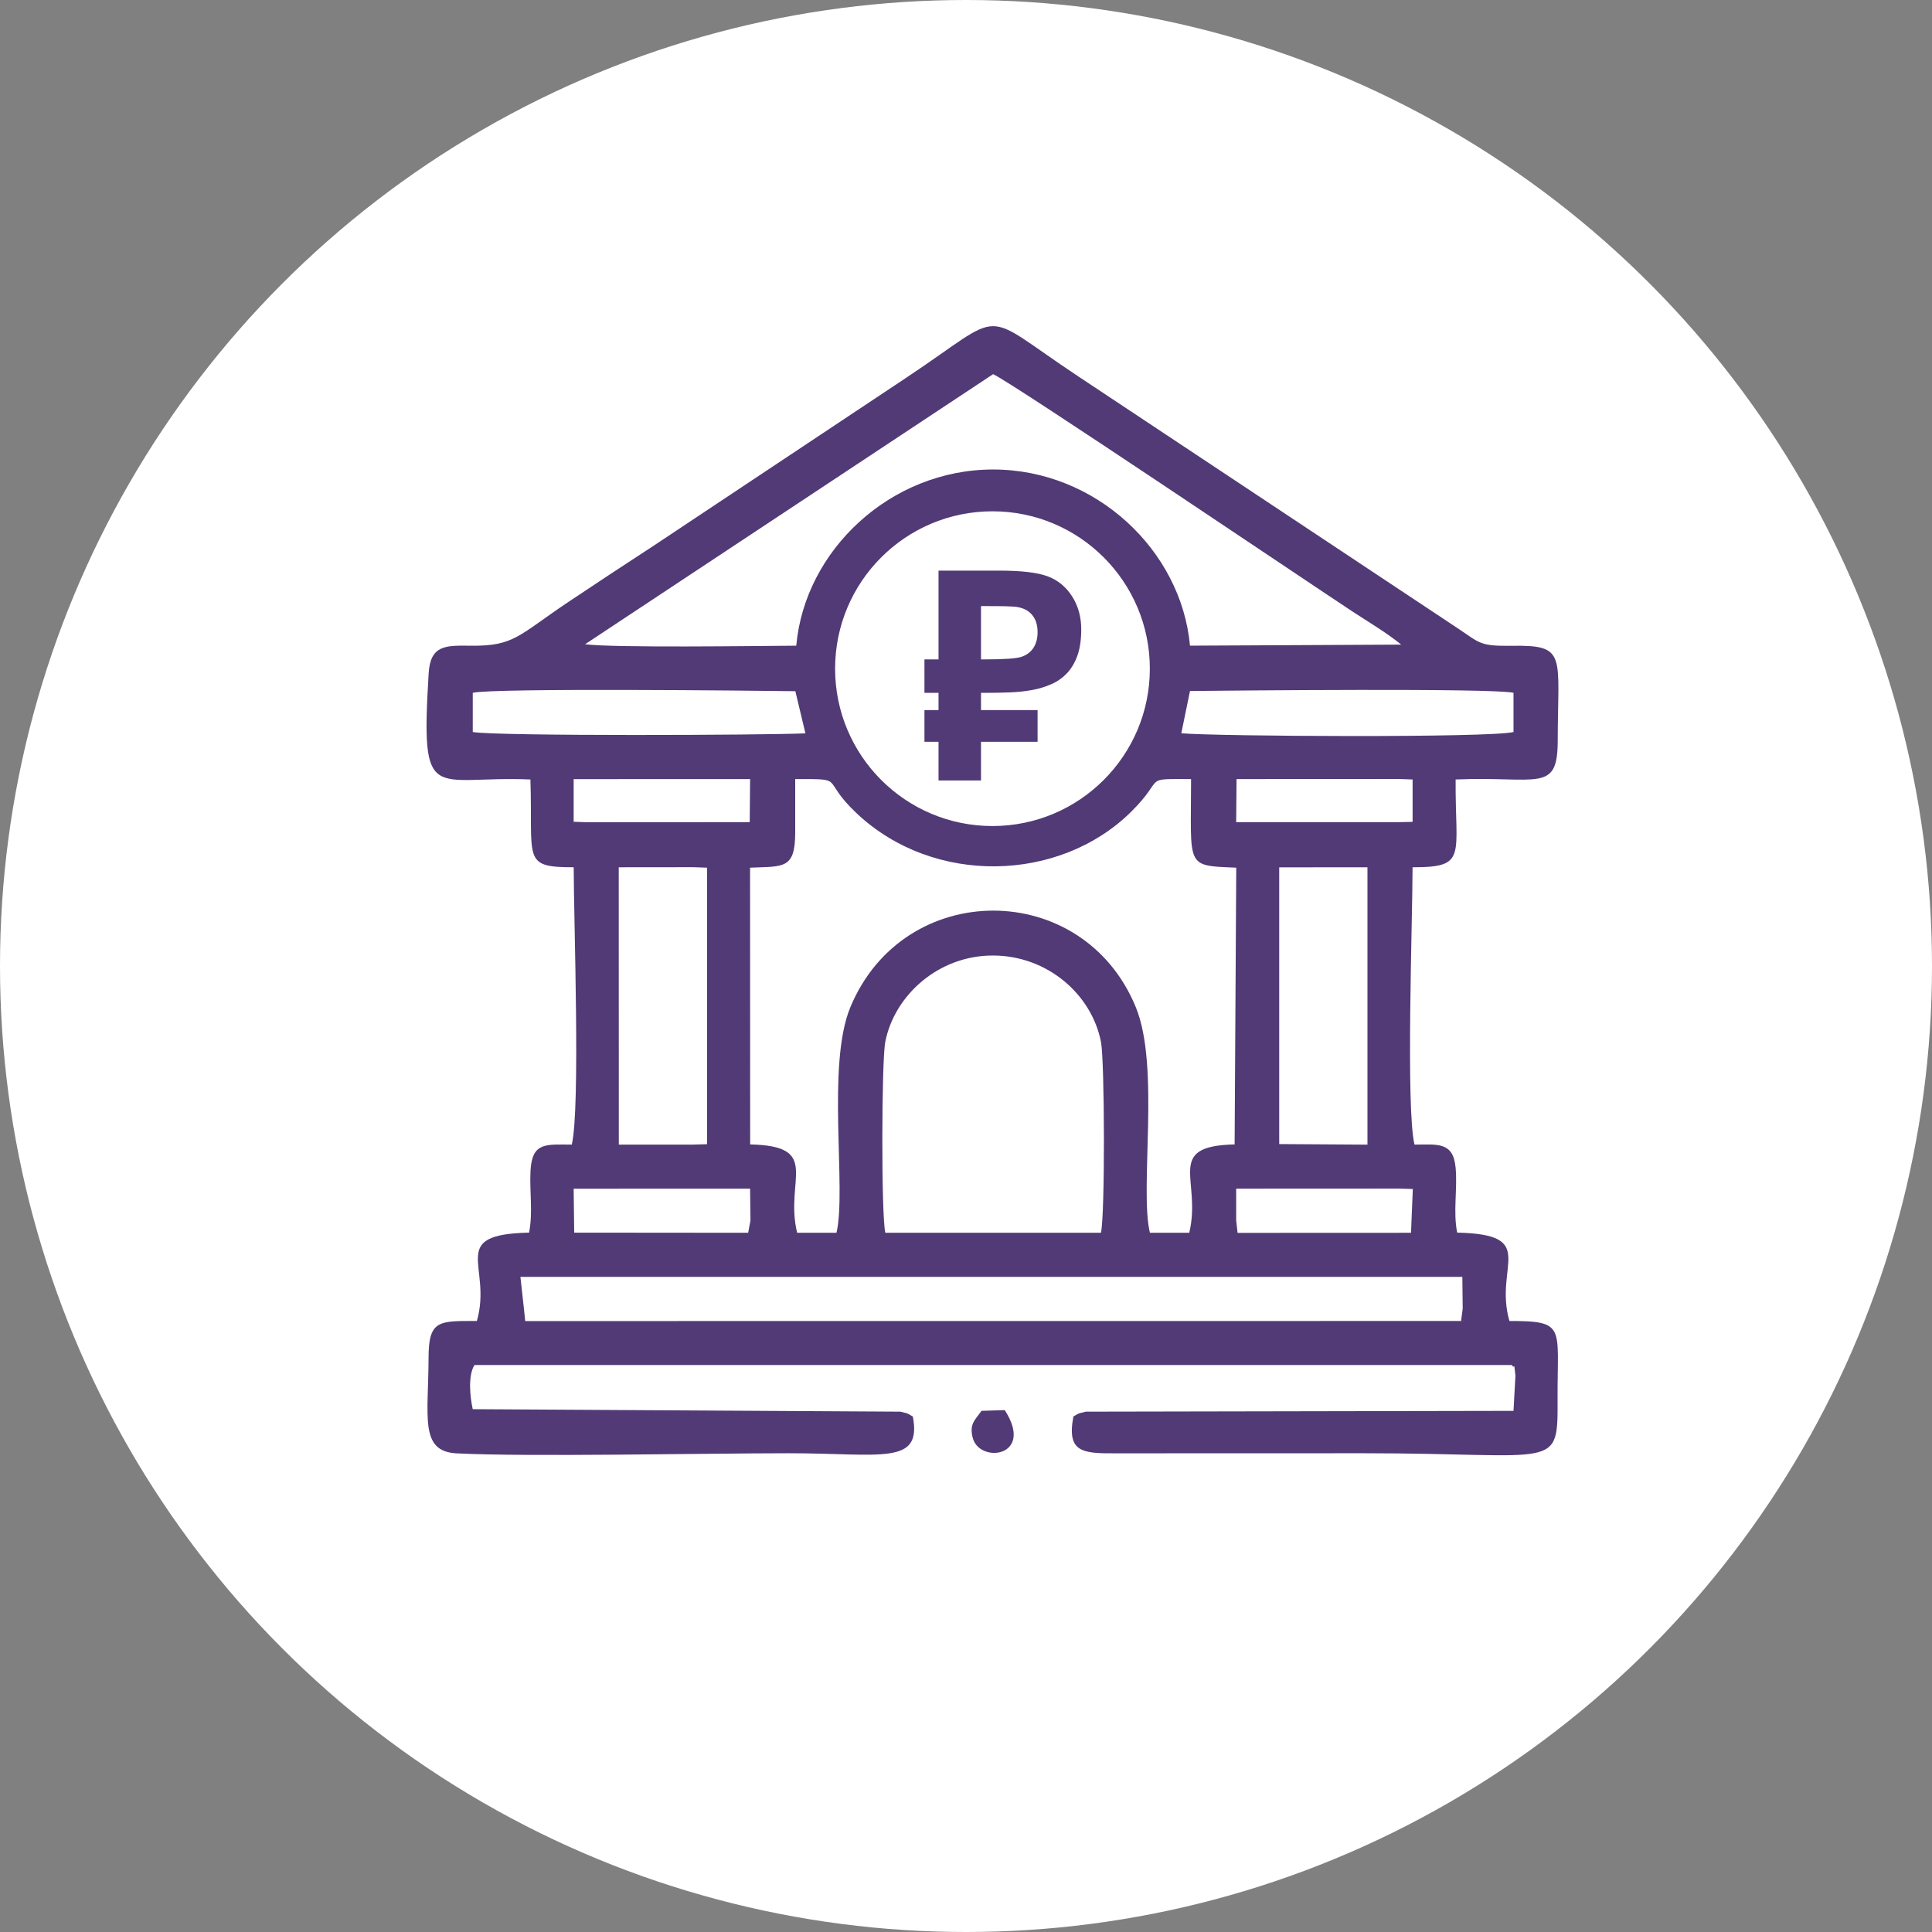 <svg width="77" height="77" viewBox="0 0 77 77" fill="none" xmlns="http://www.w3.org/2000/svg">
<rect x="0" y="0" width="77" height="77" fill="#808080" stroke="none"/>
<circle cx="38.5" cy="38.5" r="38.5" fill="white"/>
<path fill-rule="evenodd" clip-rule="evenodd" d="M20.741 50.889H58.282L58.296 52.157L58.231 52.651L58.422 52.648L20.932 52.651L20.881 52.155L20.741 50.889ZM39.555 20.378C43.019 20.378 45.827 23.186 45.827 26.65C45.827 30.114 43.019 32.922 39.555 32.922C36.091 32.922 33.283 30.114 33.283 26.65C33.283 23.186 36.091 20.378 39.555 20.378ZM49.268 47.374L55.75 47.371L56.308 47.388L56.236 49.133L49.324 49.136L49.268 48.64V47.374ZM35.285 49.133C35.118 48.445 35.134 42.286 35.282 41.528C35.645 39.663 37.408 38.075 39.581 38.082C41.754 38.089 43.512 39.639 43.88 41.529C44.028 42.287 44.044 48.444 43.878 49.133H35.285ZM22.863 47.376L29.895 47.374L29.91 48.643L29.818 49.133L22.885 49.127L22.863 47.376ZM50.983 34.568L54.5 34.565V45.62L50.983 45.597V34.568ZM24.66 34.565L27.63 34.562L28.179 34.581L28.179 45.602L27.63 45.618H24.663L24.66 34.565ZM31.693 31.05C33.786 31.05 32.652 31.013 34.147 32.419C37.219 35.311 42.235 35.173 45.086 32.349C46.485 30.963 45.478 31.05 47.47 31.05C47.47 34.594 47.218 34.496 49.271 34.581L49.206 45.611C46.387 45.674 47.905 47.015 47.398 49.133H45.83C45.406 47.379 46.245 42.523 45.268 40.142C43.168 35.02 36.029 35.001 33.892 40.14C32.928 42.459 33.747 47.397 33.338 49.133H31.77C31.258 47.018 32.774 45.674 29.898 45.611L29.894 34.581C31.227 34.525 31.693 34.653 31.693 33.174V31.05ZM49.283 31.05L55.75 31.047L56.299 31.066V32.755L55.75 32.767H49.268L49.283 31.05ZM22.863 31.052L29.895 31.05L29.88 32.767L23.412 32.771L22.863 32.752V31.052ZM47.427 27.54C49.097 27.522 59.52 27.419 60.321 27.612V29.175C59.349 29.41 48.541 29.35 47.081 29.225L47.427 27.54ZM18.842 27.612C19.653 27.416 30.06 27.524 31.699 27.548L32.1 29.228C30.485 29.302 19.86 29.345 18.842 29.175V27.612ZM39.581 14.912C40.324 15.24 52.22 23.265 53.88 24.357C54.549 24.797 55.252 25.206 55.846 25.691L47.427 25.733C47.081 21.934 43.669 18.712 39.581 18.712C35.491 18.712 32.075 21.929 31.735 25.734C30.07 25.745 24.494 25.824 23.318 25.677L39.581 14.912ZM35.886 56.262L18.841 56.163C18.735 55.681 18.643 54.83 18.91 54.404H60.253C60.388 54.62 60.319 54.161 60.398 54.821L60.321 56.23L43.276 56.262C42.952 56.352 43.095 56.272 42.781 56.453C42.507 57.895 43.144 57.931 44.5 57.922L54.344 57.919C62.18 57.919 62.086 58.658 62.077 55.67C62.068 52.87 62.413 52.648 60.158 52.648C59.526 50.453 61.368 49.2 58.076 49.126C57.906 48.282 58.095 47.385 58.012 46.524C57.912 45.491 57.278 45.618 56.375 45.618C56.026 44.178 56.298 36.628 56.298 34.565C58.501 34.565 57.992 34.136 58.014 31.066C61.299 30.93 62.08 31.625 62.083 29.526C62.087 26.087 62.468 25.705 60.25 25.738C58.962 25.757 58.982 25.626 58.111 25.049L42.985 15.008C38.926 12.319 40.231 12.322 36.097 15.069L26.051 21.75C24.878 22.514 23.804 23.221 22.66 23.986C20.665 25.32 20.5 25.756 18.769 25.735C17.75 25.722 17.153 25.706 17.084 26.84C16.761 32.169 17.225 30.901 21.14 31.066C21.242 34.269 20.791 34.565 22.865 34.565C22.865 36.628 23.136 44.178 22.788 45.618C21.772 45.618 21.206 45.502 21.144 46.66C21.1 47.476 21.247 48.329 21.086 49.126C17.795 49.2 19.636 50.447 19.006 52.648C17.489 52.648 17.084 52.6 17.08 54.116C17.074 56.48 16.712 57.848 18.201 57.924C21.035 58.068 28.098 57.919 31.426 57.919C35.115 57.919 36.757 58.426 36.381 56.455C36.065 56.271 36.208 56.354 35.886 56.262ZM39.118 56.229C38.863 56.597 38.622 56.745 38.77 57.31C39.04 58.344 41.25 58.067 40.044 56.2L39.118 56.229ZM41.353 28.302V29.563H39.098V31.105H37.405V29.563H36.844V28.302H37.405V27.613H36.844V26.281H37.405V22.742H39.811C40.706 22.742 41.355 22.818 41.754 22.97C42.157 23.118 42.482 23.385 42.729 23.768C42.972 24.15 43.093 24.588 43.093 25.086C43.093 25.493 43.042 25.837 42.943 26.122C42.842 26.404 42.703 26.64 42.53 26.826C42.355 27.011 42.149 27.159 41.909 27.264C41.67 27.371 41.411 27.451 41.131 27.502C40.848 27.552 40.556 27.584 40.251 27.595C39.945 27.607 39.638 27.613 39.326 27.613H39.098V28.302H41.353ZM39.098 26.281H39.202C40.007 26.281 40.51 26.246 40.71 26.178C40.914 26.11 41.074 25.991 41.185 25.824C41.296 25.656 41.353 25.446 41.353 25.195C41.353 24.909 41.28 24.681 41.136 24.508C40.993 24.332 40.778 24.226 40.496 24.185C40.428 24.177 40.292 24.169 40.089 24.163C39.886 24.157 39.612 24.156 39.268 24.156H39.098V26.281Z" fill="#513A76"/>
</svg>
